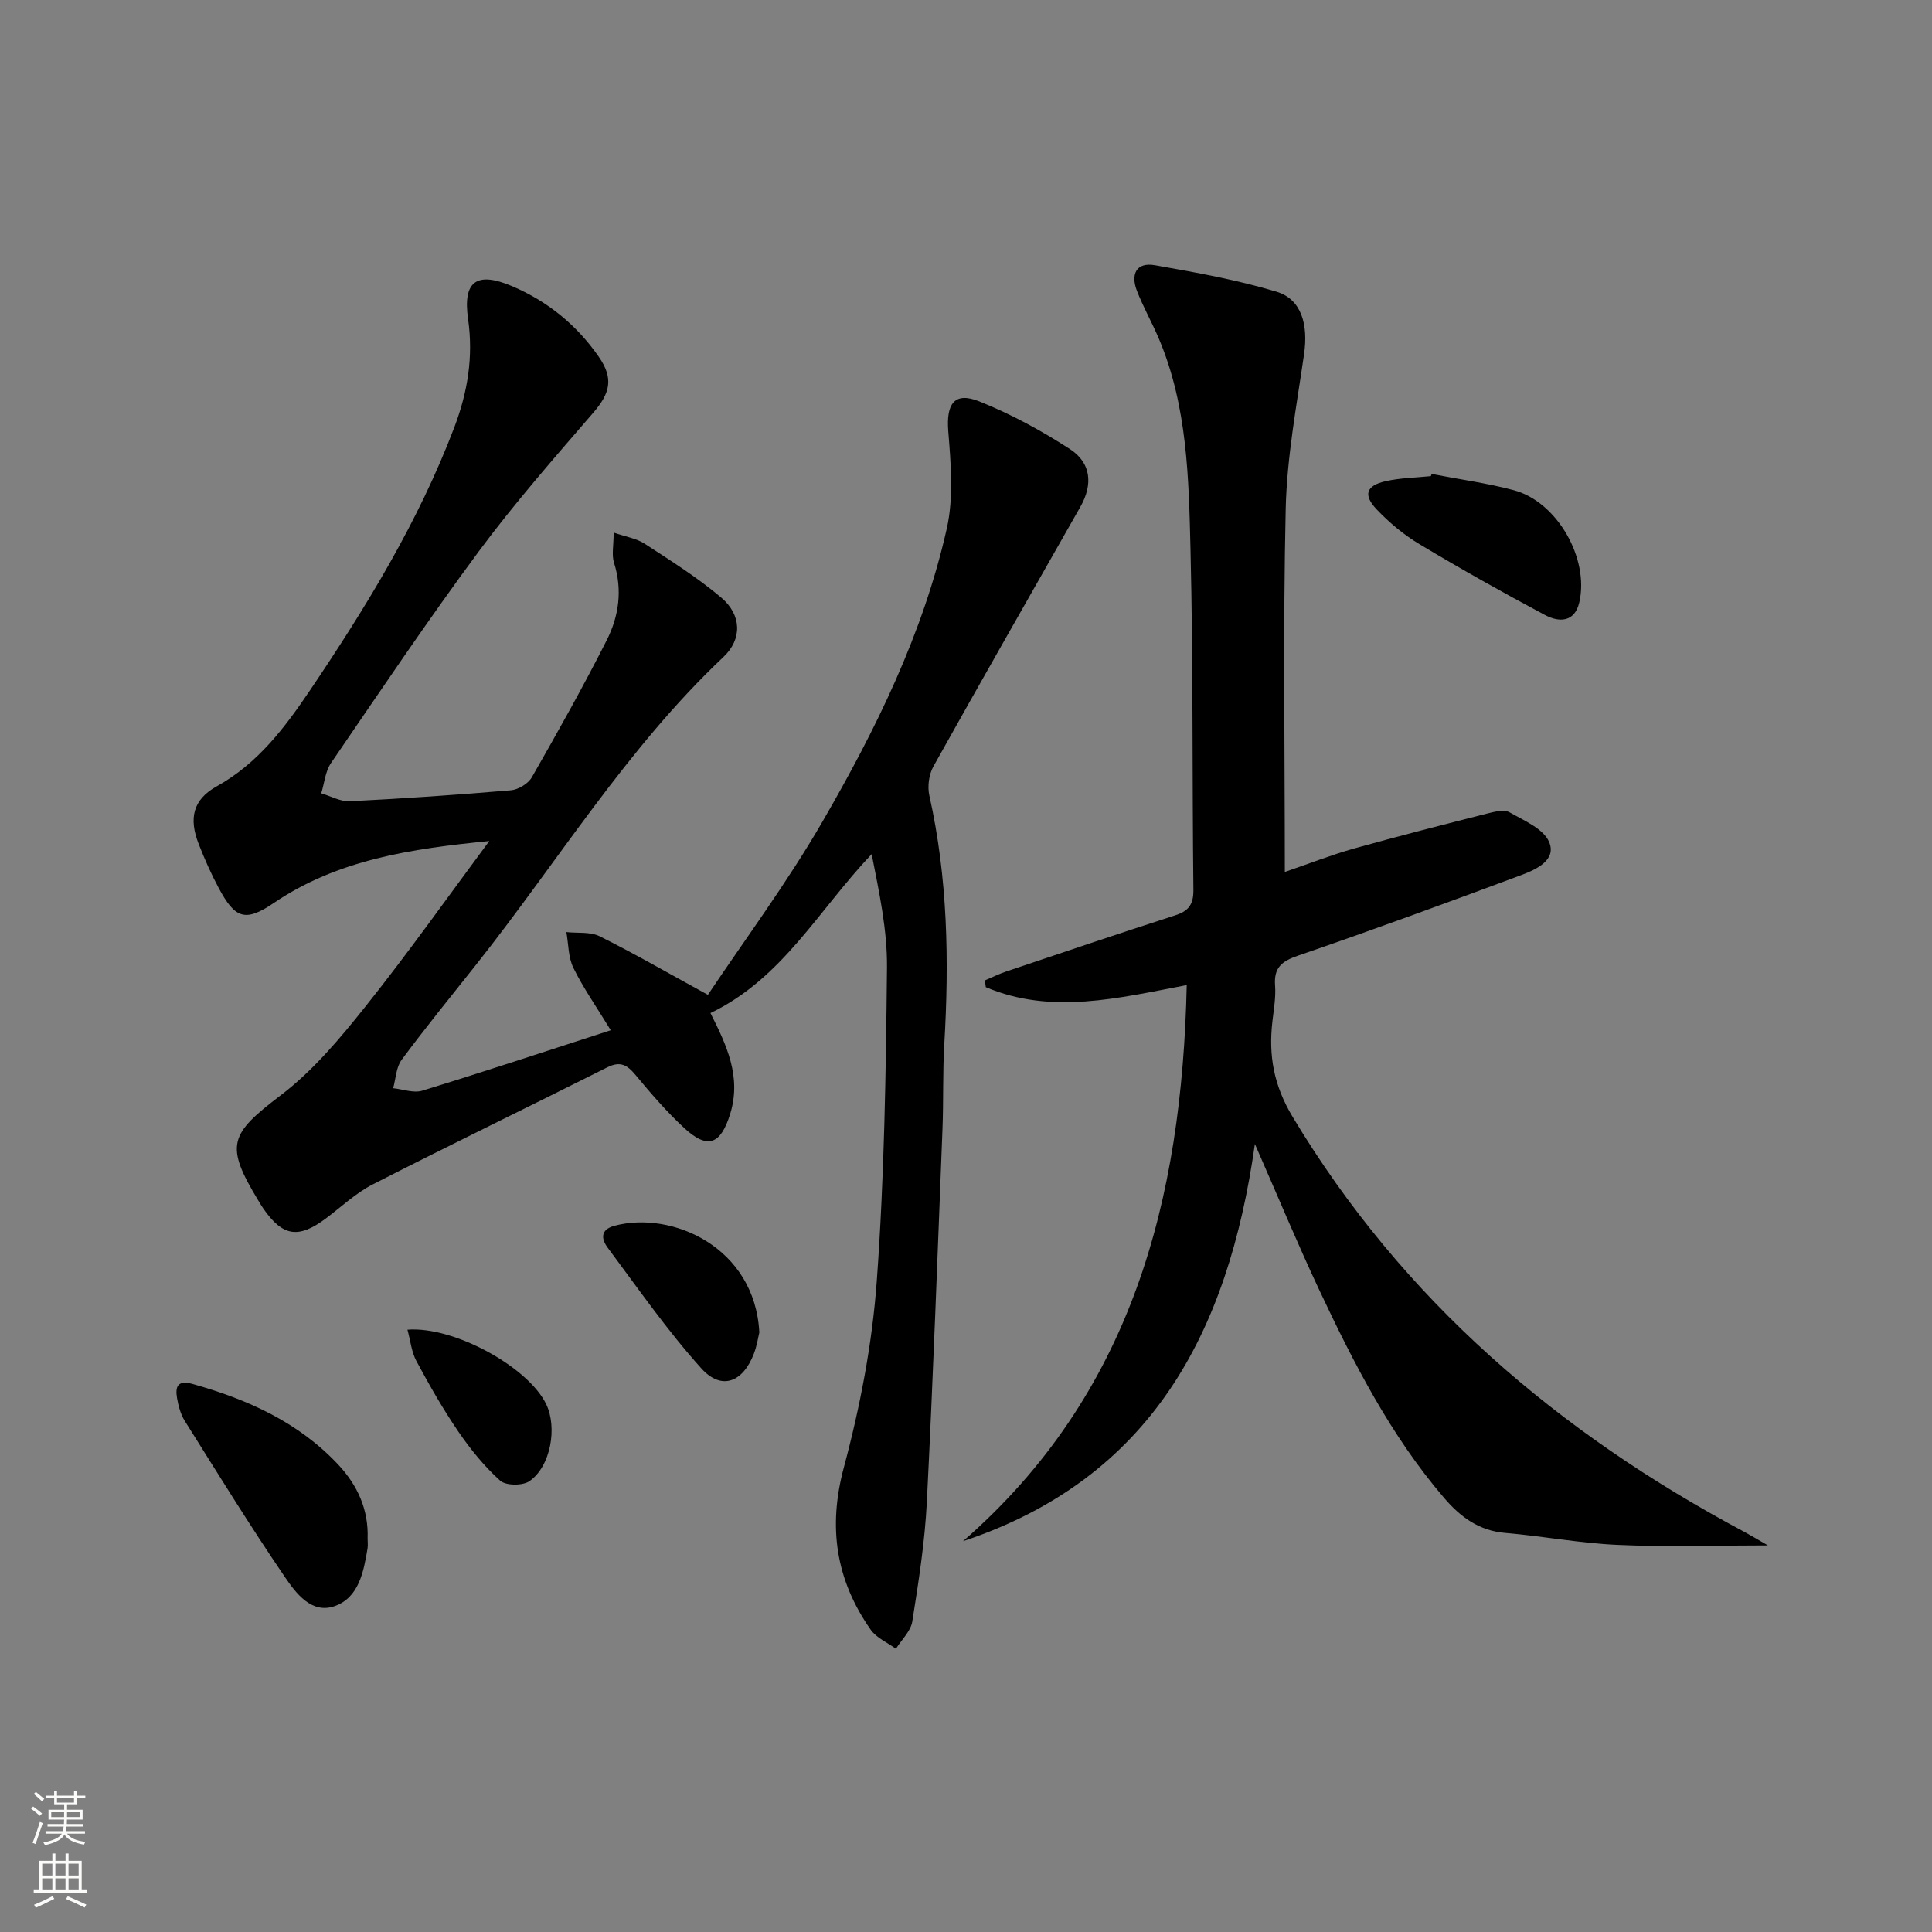 <svg enable-background="new 0 0 400 400" viewBox="0 0 400 400" xmlns="http://www.w3.org/2000/svg"><rect x="0" y="0" width="400" height="400" fill="#808080" stroke="none"/><g fill="#010000"><path d="m101.3 174.13c-16.15 1.59-31.36 3.83-44.64 12.84-5.96 4.04-8.02 3.15-11.38-3.12-1.57-2.92-2.92-5.98-4.13-9.07-2.09-5.32-1.23-9.22 3.71-11.97 8.51-4.73 14.07-12.11 19.29-19.84 11.64-17.25 22.49-34.95 29.92-54.52 2.75-7.26 3.96-14.55 2.84-22.4-1.13-7.89 1.82-9.89 9.11-6.8 7.37 3.13 13.4 8.06 17.95 14.62 3.15 4.54 2.33 7.55-1.14 11.58-8.13 9.42-16.36 18.79-23.75 28.77-10.59 14.3-20.51 29.09-30.56 43.78-1.18 1.73-1.36 4.15-2.01 6.25 1.98.58 3.99 1.74 5.93 1.64 11.12-.56 22.24-1.32 33.33-2.27 1.54-.13 3.58-1.37 4.34-2.69 5.35-9.36 10.65-18.77 15.51-28.39 2.51-4.96 3.29-10.4 1.51-16.01-.52-1.63-.08-3.56-.08-6.27 2.58.9 4.75 1.22 6.42 2.31 5.42 3.53 10.94 7 15.86 11.16 4.22 3.57 4.38 8.59.44 12.3-20.03 18.9-34.3 42.4-51.24 63.75-5.17 6.52-10.43 12.97-15.38 19.65-1.14 1.54-1.2 3.89-1.75 5.87 2.02.21 4.24 1.06 6.03.51 12.94-3.97 25.79-8.23 39.02-12.51-3.02-4.95-5.71-8.78-7.74-12.92-1.07-2.18-1-4.91-1.45-7.4 2.32.25 4.94-.1 6.9.87 7.21 3.59 14.19 7.63 22.4 12.12 7.5-11.22 16.32-23.08 23.68-35.78 11.09-19.14 20.9-39.05 25.79-60.8 1.44-6.42.83-13.44.3-20.11-.45-5.63 1.24-8.24 6.38-6.19 6.56 2.62 12.89 6.05 18.82 9.9 4.4 2.86 4.76 7.33 2.17 11.9-10.17 17.92-20.41 35.8-30.45 53.79-.93 1.67-1.26 4.15-.84 6.03 3.82 17.04 4.11 34.24 3.09 51.56-.34 5.81-.14 11.66-.37 17.48-1.01 25.76-1.94 51.52-3.24 77.26-.42 8.27-1.71 16.51-3.01 24.7-.32 2.01-2.22 3.77-3.39 5.65-1.77-1.3-4.05-2.26-5.24-3.97-7.16-10.25-8.88-21.12-5.54-33.57 3.38-12.6 5.88-25.65 6.82-38.64 1.57-21.55 1.89-43.21 2.11-64.83.08-7.8-1.62-15.63-3.17-23.51-10.96 11.54-18.52 25.78-33.38 32.9 3.34 6.63 6.47 13.2 4.08 20.9-1.96 6.32-4.66 7.38-9.48 2.93-3.65-3.37-6.93-7.18-10.11-11.01-1.73-2.08-3.16-2.93-5.85-1.58-16.18 8.13-32.48 16.02-48.6 24.26-3.5 1.79-6.47 4.64-9.67 7.03-5.66 4.22-8.88 3.74-12.87-1.95-.38-.54-.72-1.12-1.06-1.68-7.05-11.61-6.02-13.8 4.65-21.92 6.64-5.06 12.23-11.74 17.48-18.33 8.9-11.15 17.14-22.81 25.64-34.26z"/><path d="m366.03 319.96c-11.36 0-21.28.34-31.18-.11-7.77-.35-15.48-1.82-23.25-2.48-5.45-.46-9.3-3.37-12.61-7.24-11.04-12.88-18.69-27.84-25.85-43.05-4.44-9.44-8.44-19.09-13.33-30.23-5.53 39.24-21.57 69.3-60.43 82.24 34.91-30.41 45.33-70.5 46.32-115.14-14.11 2.68-27.98 6.2-41.6.43-.06-.47-.13-.93-.19-1.4 1.47-.62 2.9-1.33 4.4-1.84 11.64-3.91 23.27-7.85 34.95-11.61 2.81-.9 3.85-2.23 3.82-5.3-.27-23.48-.03-46.98-.6-70.46-.36-14.73-.63-29.62-6.52-43.58-1.42-3.37-3.25-6.57-4.57-9.97s-.19-6 3.76-5.3c8.45 1.49 16.96 3.01 25.15 5.48 5.19 1.57 6.58 6.83 5.69 12.95-1.54 10.65-3.56 21.33-3.8 32.04-.56 24.8-.18 49.62-.18 75.14 5.04-1.72 9.6-3.52 14.29-4.84 9.25-2.59 18.56-4.96 27.86-7.32 1.42-.36 3.3-.8 4.39-.18 3 1.71 7.03 3.4 8.18 6.14 1.57 3.73-2.66 5.68-5.7 6.82-15.37 5.73-30.78 11.38-46.3 16.71-3.38 1.16-5.01 2.48-4.74 6.16.18 2.45-.27 4.96-.55 7.43-.82 7.08.26 13.25 4.19 19.79 22.81 37.97 55.02 65.43 93.67 86 1.14.61 2.25 1.29 4.73 2.72z"/><path d="m76.11 318.56c0 .67.09 1.35-.01 1.99-.8 4.84-1.79 10.19-6.77 11.97-4.85 1.73-8.09-2.71-10.41-6.11-7.19-10.55-13.89-21.43-20.68-32.25-.85-1.36-1.3-3.07-1.58-4.68-.43-2.47.17-3.8 3.26-2.93 11.37 3.2 21.87 7.9 30.11 16.69 4 4.28 6.3 9.32 6.08 15.32z"/><path d="m296.4 98.13c5.68 1.1 11.44 1.88 17.01 3.36 8.95 2.38 15.68 14.13 13.56 23.24-.97 4.17-4.23 4.12-7.06 2.62-8.78-4.67-17.45-9.55-25.98-14.66-3.25-1.94-6.27-4.46-8.88-7.2-2.88-3.02-2.22-4.95 1.82-5.86 3.05-.69 6.24-.73 9.38-1.05.04-.16.09-.31.15-.45z"/><path d="m157.21 275.88c-.22.87-.48 2.69-1.12 4.37-2.29 5.98-6.73 7.68-10.89 3.06-7.04-7.82-13.09-16.54-19.4-25.01-1.24-1.67-1.65-3.7 1.44-4.52 11.83-3.16 29.06 4.41 29.97 22.1z"/><path d="m84.36 275.3c9.66-.76 25.02 7.76 28.72 15.42 2.35 4.87.92 12.92-3.47 15.94-1.41.97-4.89.95-6.07-.12-3.29-2.96-6.16-6.51-8.67-10.18-3.18-4.66-5.99-9.6-8.66-14.57-1.02-1.9-1.23-4.23-1.85-6.49z"/></g><path d="m6.44 374.46.42-.45c.65.47 1.27.95 1.85 1.44l-.45.49c-.65-.56-1.25-1.06-1.82-1.48m.93 7.33-.63-.26c.55-1.36 1.05-2.8 1.52-4.33.19.1.38.19.59.27-.46 1.29-.95 2.73-1.48 4.32m-.38-10.38.44-.42c.43.34 1.01.82 1.74 1.44l-.49.49c-.53-.51-1.09-1.01-1.69-1.51m2.5.35h1.72v-1.04h.59v1.04h3.52v-1.04h.59v1.04h1.75v.53h-1.75v1.42h-2.03v.97h3.22v2.03h-3.24c0 .35-.01.66-.03.93h3.32v.53h-3.37c-.03.27-.08.58-.15.94h3.96v.53h-3.71c.67.92 1.93 1.48 3.79 1.68-.13.24-.23.44-.29.59-2.13-.38-3.48-1.08-4.04-2.12-.43.97-1.77 1.72-4.03 2.23-.09-.19-.2-.37-.33-.55 2.1-.42 3.37-1.03 3.81-1.83h-3.36v-.53h3.58c.08-.29.13-.61.16-.94h-3.33v-.53h3.39c.02-.27.04-.58.04-.93h-3.23v-2.03h3.25v-.97h-2.07v-1.42h-1.73zm1.12 3.44v1h2.65c.01-.3.02-.44.01-.4v-.25-.35zm1.19-2h3.52v-.91h-3.52zm4.71 2h-2.63v.59c0 .15-.01.28-.01.4h2.64z" fill="#fbfcfa"/><path d="m13.56 383.74h.63v1.52h2.72v6.07h1.13v.6h-11.06v-.6h1.13v-6.07h2.73v-1.52h.63v1.52h2.1v-1.52zm-2.69 8.83.38.56c-1.24.63-2.53 1.25-3.85 1.85-.1-.21-.21-.42-.34-.63 1.36-.55 2.63-1.15 3.81-1.78m-2.13-4.27h2.1v-2.45h-2.1zm0 3.04h2.1v-2.46h-2.1zm2.72-3.04h2.1v-2.45h-2.1zm0 3.04h2.1v-2.46h-2.1zm6.07 3.6c-1.41-.71-2.7-1.3-3.86-1.78l.35-.56c1.45.62 2.75 1.19 3.84 1.72zm-1.25-9.09h-2.1v2.45h2.1zm-2.09 5.49h2.1v-2.46h-2.1z" fill="#fbfcfa"/></svg>
